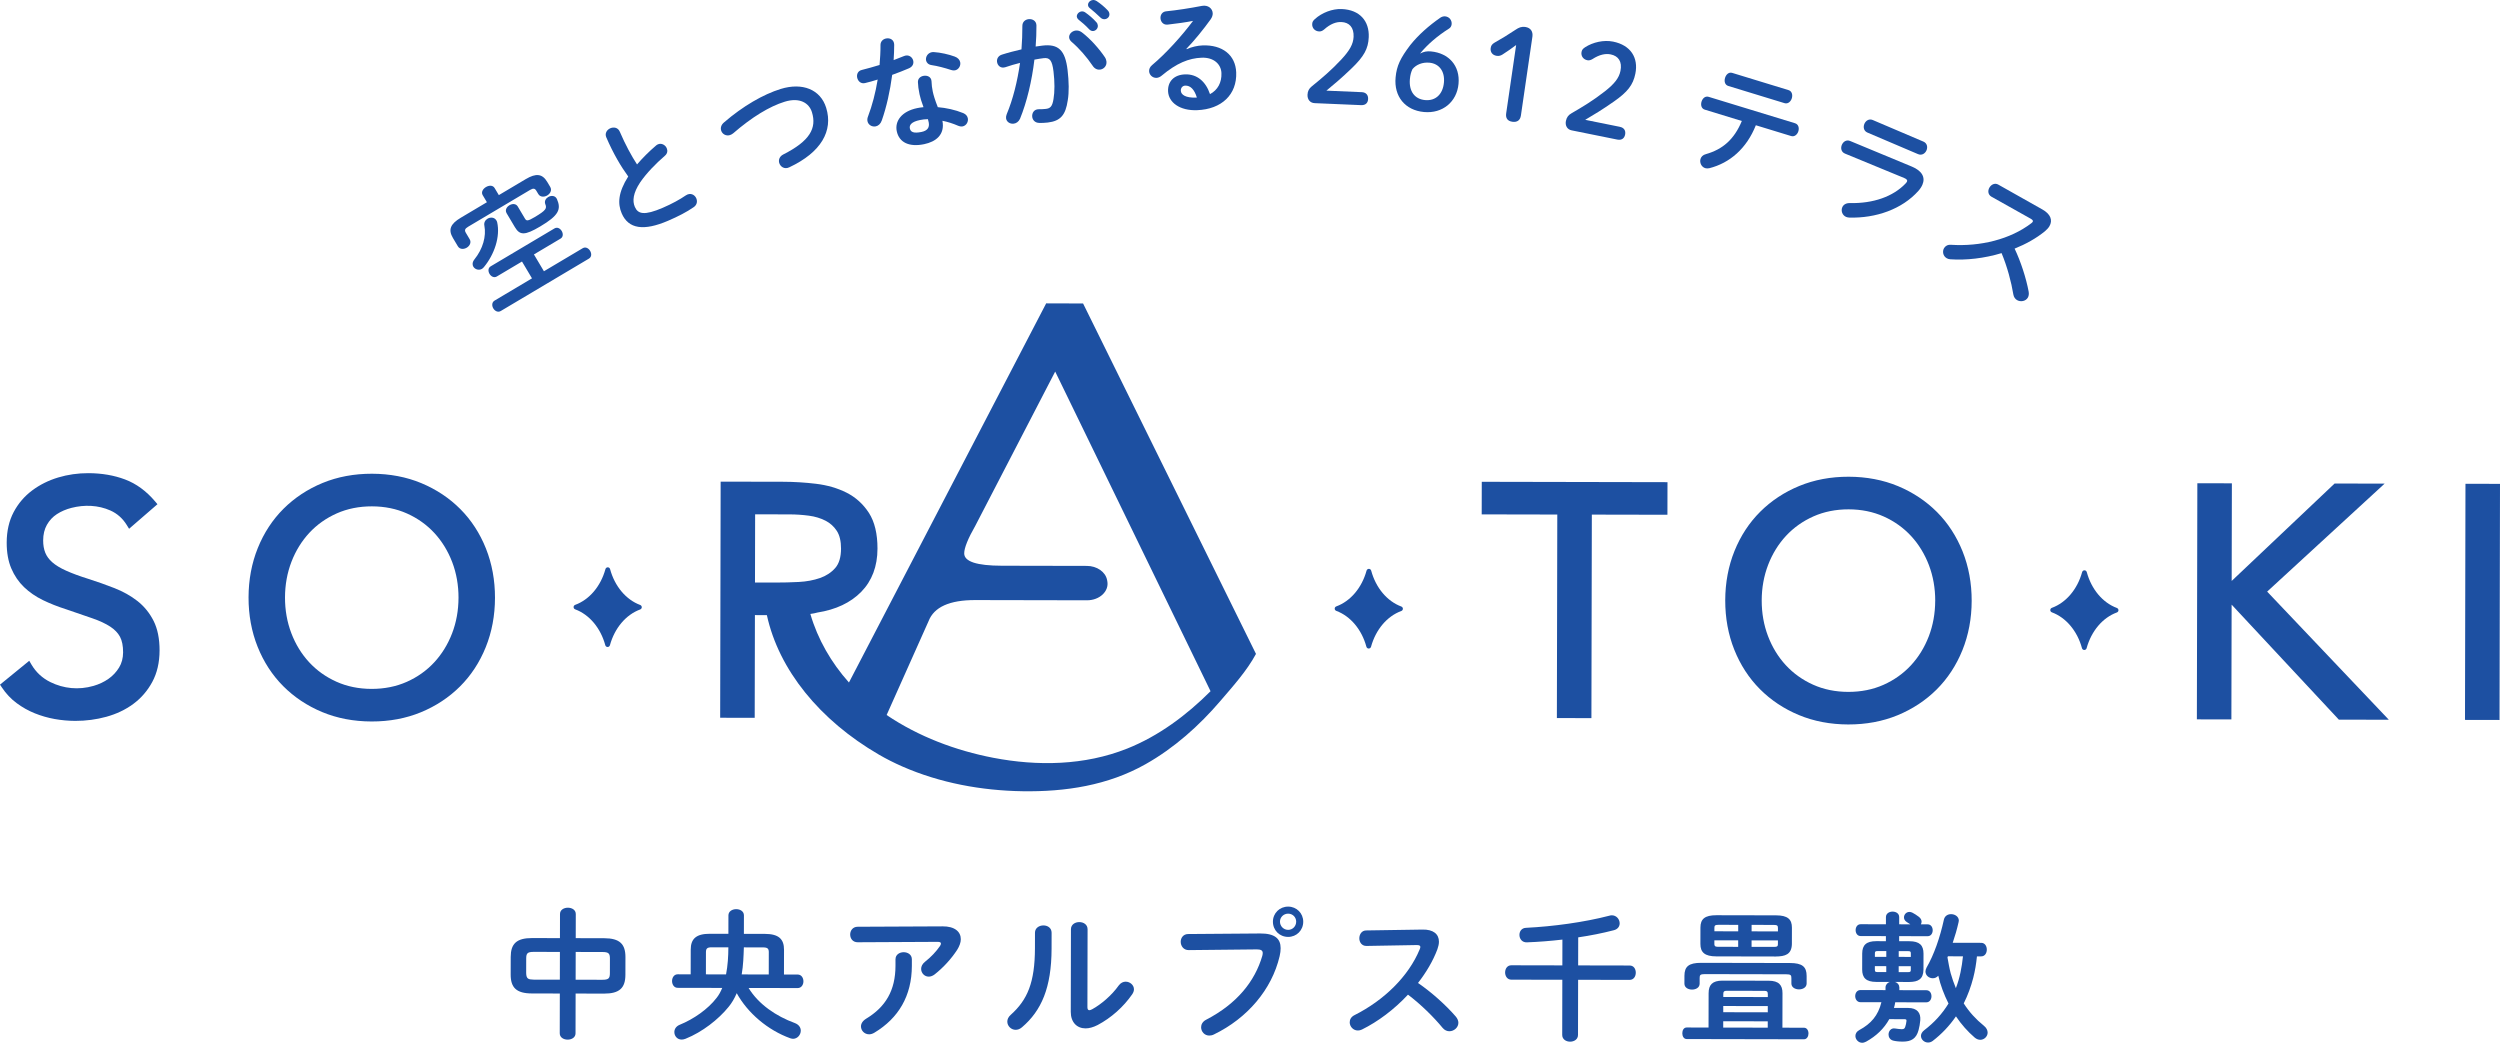 <?xml version="1.0" encoding="UTF-8"?>
<svg id="_レイヤー_2" data-name="レイヤー 2" xmlns="http://www.w3.org/2000/svg" width="86.987mm" height="36.284mm" viewBox="0 0 246.577 102.852">
  <defs>
    <style>
      .cls-1 {
        fill: #1d50a2;
      }
    </style>
  </defs>
  <g id="_レイヤー_1-2" data-name="レイヤー 1">
    <g>
      <g>
        <path class="cls-1" d="m52.463,97.985c-1.529-.003-2.098-.574-2.095-1.867l.004-1.737c.003-1.293.574-1.862,2.103-1.859l2.753.006.005-2.377c0-.417.391-.625.78-.624s.778.21.777.627l-.005,2.377,2.808.006c1.529.003,2.098.574,2.095,1.867l-.004,1.737c-.003,1.293-.574,1.862-2.103,1.859l-2.808-.006-.008,3.922c0,.417-.391.625-.78.624s-.778-.21-.777-.627l.008-3.922-2.753-.006Zm2.755-1.357l.006-2.739-2.572-.005c-.626-.001-.751.138-.752.652l-.003,1.432c.013.584.207.64.749.655l2.572.005Zm1.557.003l2.627.005c.626.001.751-.138.752-.652l.003-1.432c.001-.514-.124-.654-.749-.655l-2.627-.005-.006,2.739Z"/>
        <path class="cls-1" d="m78.673,96.119c.375,0,.569.335.569.669s-.196.667-.571.666l-4.838-.01c.984,1.615,2.719,2.786,4.553,3.457.417.154.597.46.596.752,0,.403-.321.805-.766.805-.083,0-.181-.028-.278-.056-2.209-.797-4.193-2.483-5.274-4.445-.223.528-.488.972-.809,1.361-.99,1.221-2.577,2.469-4.233,3.133-.139.055-.264.083-.389.083-.445,0-.722-.363-.721-.739,0-.278.154-.569.53-.722,1.364-.553,2.784-1.538,3.634-2.648.223-.277.405-.611.558-.986l-4.393-.009c-.362,0-.555-.335-.555-.669s.196-.667.557-.666l1.279.003.005-2.433c.002-1.056.517-1.57,1.894-1.567l1.821.004.004-1.822c0-.403.391-.611.766-.61.389,0,.764.21.763.613l-.004,1.822,2.071.004c1.376.003,1.89.518,1.887,1.575l-.005,2.433,1.349.003Zm-7.062-.014c.169-.875.226-1.779.228-2.669l-1.64-.003c-.459,0-.57.124-.571.486l-.004,2.183,1.988.004Zm4.217-2.174c0-.362-.11-.487-.569-.488l-1.891-.004c-.03.89-.059,1.793-.214,2.669l2.669.005.004-2.183Z"/>
        <path class="cls-1" d="m92.947,91.366c1.223-.012,1.82.532,1.818,1.269,0,.319-.127.681-.364,1.056-.572.875-1.338,1.721-2.215,2.414-.195.152-.404.221-.584.221-.417,0-.75-.349-.749-.766,0-.236.112-.486.391-.708.571-.443,1.114-1.027,1.463-1.54.07-.097.097-.181.098-.25,0-.111-.097-.167-.319-.167l-7.897.04c-.486,0-.736-.377-.735-.766,0-.376.252-.764.738-.763l8.356-.039Zm-4.622,3.244c0-.459.405-.694.808-.693s.806.238.805.697v.653c-.007,2.961-1.319,5.155-3.685,6.582-.181.111-.362.166-.529.166-.459,0-.805-.363-.805-.78,0-.264.154-.542.516-.764,1.907-1.15,2.883-2.775,2.888-5.207v-.653Z"/>
        <path class="cls-1" d="m102.08,91.996c0-.473.419-.722.836-.721.403,0,.806.238.805.725l-.003,1.571c-.008,3.837-.999,6.115-2.921,7.751-.209.18-.418.25-.626.249-.445,0-.819-.377-.819-.808,0-.223.098-.459.335-.667,1.657-1.484,2.384-3.193,2.391-6.585l.003-1.515Zm5.171,7.323c0,.209.055.32.194.32.07,0,.167-.041.278-.097.863-.471,1.921-1.359,2.618-2.345.195-.263.446-.375.682-.374.417,0,.819.322.819.753,0,.153-.056.319-.168.486-.864,1.25-2.076,2.331-3.412,3.037-.432.222-.835.332-1.196.332-.848-.002-1.459-.601-1.456-1.63l.017-8.147c0-.473.419-.708.822-.707.417,0,.82.238.819.711l-.016,7.66Z"/>
        <path class="cls-1" d="m124.283,92.069c1.46-.011,2.029.518,2.027,1.45,0,.236-.029.5-.099.792-.771,3.294-3.196,6.125-6.48,7.717-.167.083-.32.111-.459.11-.473,0-.806-.391-.805-.822,0-.264.14-.556.488-.736,3.076-1.593,4.818-3.813,5.546-6.3.028-.111.042-.195.042-.278,0-.264-.18-.362-.583-.363l-6.701.07c-.528.013-.806-.419-.805-.822,0-.376.252-.764.739-.763l7.09-.055Zm4.256-1.159c-.002.848-.656,1.5-1.491,1.498-.848-.002-1.5-.656-1.499-1.504.002-.834.656-1.486,1.505-1.485.834.002,1.486.656,1.485,1.491Zm-2.294-.005c0,.445.36.807.804.808s.793-.36.794-.805-.346-.793-.791-.794-.807.346-.808.791Z"/>
        <path class="cls-1" d="m140.286,91.684c1.084-.025,1.639.448,1.638,1.199,0,.222-.057.473-.154.75-.433,1.153-1.103,2.278-1.911,3.319,1.291.879,2.734,2.161,3.719,3.303.18.209.263.431.263.626,0,.459-.432.833-.891.832-.222,0-.472-.098-.666-.335-.86-1.045-2.136-2.312-3.414-3.274-1.351,1.457-2.967,2.663-4.539,3.439-.139.069-.279.097-.403.096-.473,0-.806-.405-.805-.808,0-.278.14-.542.474-.708,2.894-1.454,5.332-3.813,6.436-6.507.042-.084.056-.167.056-.223,0-.125-.111-.181-.347-.181l-4.977.088c-.459,0-.695-.377-.694-.752,0-.389.238-.778.683-.777l5.533-.086Z"/>
        <path class="cls-1" d="m155.654,95.219l5.075.01c.417,0,.611.349.61.71,0,.347-.196.709-.613.708l-5.075-.01-.011,5.437c0,.445-.39.667-.78.666s-.778-.224-.777-.669l.011-5.437-5.033-.01c-.403,0-.611-.363-.61-.71,0-.362.21-.709.613-.708l5.033.01.005-2.544c-1.195.137-2.378.232-3.49.271-.5.027-.75-.363-.749-.738,0-.334.21-.681.655-.694,2.67-.133,5.701-.544,8.205-1.193.083-.028.167-.042.25-.042.473,0,.778.405.777.794,0,.292-.182.583-.585.68-1.113.29-2.295.524-3.505.702l-.006,2.766Z"/>
        <path class="cls-1" d="m168.523,97.942c.002-.793.363-1.223,1.365-1.221l4.56.009c1.001.002,1.362.434,1.36,1.226l-.007,3.406,2.127.004c.292,0,.444.279.443.571,0,.278-.154.569-.446.569l-11.567-.023c-.292,0-.431-.293-.43-.571,0-.292.14-.57.432-.569l2.155.004.007-3.406Zm8.014-2.959c1.223.002,1.654.365,1.652,1.282v.737c-.002.389-.378.583-.754.582s-.75-.196-.749-.585v-.528c.002-.292-.068-.376-.512-.377l-8.022-.016c-.445,0-.514.083-.515.374v.57c-.002.389-.378.583-.753.582s-.75-.196-.749-.585l.002-.779c.002-.917.434-1.278,1.657-1.275l8.745.018Zm-7.256-.654c-1.154-.002-1.57-.407-1.569-1.227l.003-1.626c.002-.821.42-1.209,1.574-1.207l5.881.012c1.154.002,1.57.392,1.568,1.213l-.003,1.626c-.03,1.029-.67,1.208-1.573,1.221l-5.881-.012Zm2.16-2.471v-.639s-1.931-.004-1.931-.004c-.347,0-.417.069-.418.291v.347s2.349.005,2.349.005Zm-.003,1.529v-.639s-2.349-.005-2.349-.005v.362c-.001.278.179.278.416.279l1.933.004Zm2.924,4.663c0-.236-.083-.32-.333-.321l-3.712-.008c-.264,0-.348.083-.348.319v.292s4.393.009,4.393.009v-.292Zm-4.397,1.785l4.393.009v-.612s-4.392-.009-4.392-.009v.612Zm4.39,1.524v-.625s-4.392-.009-4.392-.009v.625s4.392.009,4.392.009Zm-1.594-9.499l2.6.005v-.333c.001-.236-.068-.306-.416-.307l-2.183-.004v.639Zm-.002.89v.639s2.181.004,2.181.004c.348,0,.417-.055.418-.277v-.362s-2.599-.005-2.599-.005Z"/>
        <path class="cls-1" d="m186.918,96.853c.25.084.403.265.416.529v.278s2.655.005,2.655.005c.347,0,.514.293.513.599,0,.292-.168.598-.515.597l-3.059-.006c-.028.181-.07.375-.126.555l1.39.003c.918.002,1.264.503,1.207,1.212-.029.333-.085.667-.169.973-.225.834-.711,1.138-1.559,1.136-.39,0-.737-.043-.945-.099-.32-.084-.458-.348-.458-.599,0-.333.238-.667.641-.597.181.028.5.071.653.071.208,0,.292-.055.348-.222s.112-.389.126-.584c.014-.153-.028-.181-.25-.181l-1.446-.003c-.516.93-1.282,1.666-2.284,2.219-.139.069-.265.111-.39.11-.375,0-.666-.335-.666-.668,0-.223.112-.445.404-.597,1.127-.61,1.838-1.414,2.16-2.734l-2.071-.004c-.333,0-.514-.307-.513-.599,0-.306.182-.597.515-.597l2.475.005v-.278c.015-.264.182-.445.419-.527l-1.335-.003c-.987-.002-1.389-.392-1.387-1.227l.003-1.571c.002-.834.406-1.223,1.392-1.221l.945.002v-.5s-2.487-.005-2.487-.005c-.333,0-.5-.293-.499-.585s.168-.584.501-.583l2.488.005v-.709c.002-.362.337-.541.656-.54.334,0,.653.182.652.543v.709s1.097.002,1.097.002c-.125-.083-.236-.153-.348-.223-.194-.126-.277-.292-.277-.459,0-.278.223-.542.543-.541.097,0,.195.028.306.084.208.112.389.223.625.404.18.14.264.32.263.473,0,.097-.028.181-.07.264h.667c.333.002.5.294.499.587s-.168.583-.501.583l-2.808-.006v.5s1.014.002,1.014.002c.987.002,1.39.392,1.388,1.227l-.003,1.571c-.016.945-.517,1.209-1.393,1.221l-1.404-.003Zm-.871-2.477v-.57s-.832-.002-.832-.002c-.25,0-.293.041-.293.236v.333s1.125.002,1.125.002Zm-.003,1.502v-.584s-1.125-.002-1.125-.002v.347c-.001.222.082.236.291.237l.834.002Zm1.227-1.499l1.196.002v-.333c.001-.195-.041-.236-.291-.237l-.904-.002v.57Zm-.002.918v.584s.903.002.903.002c.25,0,.292-.041.292-.236v-.347s-1.195-.002-1.195-.002Zm7.718-.972c-.071.723-.184,1.418-.366,2.127-.224.861-.532,1.709-.936,2.514.54.849,1.206,1.574,1.983,2.201.264.209.375.459.374.682,0,.375-.335.708-.724.708-.181,0-.375-.07-.556-.224-.68-.585-1.304-1.281-1.845-2.089-.655.957-1.435,1.763-2.299,2.428-.153.111-.306.152-.459.152-.362,0-.694-.293-.694-.655,0-.181.098-.389.335-.569.961-.735,1.755-1.595,2.383-2.623-.443-.877-.789-1.795-1.009-2.741-.167.18-.348.25-.543.249-.376,0-.722-.279-.722-.669,0-.125.043-.25.112-.389.74-1.278,1.327-2.987,1.706-4.724.084-.375.39-.541.71-.54.376,0,.764.238.763.641,0,.056-.014.111-.028.167-.154.681-.35,1.362-.574,2.015l2.808.006c.375,0,.555.335.554.669s-.182.667-.557.666h-.417Zm-2.864-.006c-.014.042-.028.07-.042.112.096.514.179,1.043.316,1.557.138.501.318,1.002.512,1.475.391-1,.588-2.07.701-3.14l-1.488-.003Z"/>
      </g>
      <g>
        <path class="cls-1" d="m47.608,19.248c-.178-.3.033-.628.322-.799.3-.178.678-.2.856.1l.414.696,2.655-1.578c1.017-.604,1.636-.538,2.12.276l.293.493c.191.321.004.664-.296.842-.289.172-.691.179-.881-.142l-.185-.31c-.146-.246-.3-.285-.632-.088l-6.102,3.626c-.332.197-.371.351-.225.597l.375.632c.191.321.004.664-.285.836-.3.178-.691.179-.881-.142l-.483-.814c-.483-.814-.257-1.383.771-1.994l2.58-1.533-.414-.696Zm.481,2.321c.289-.172.682-.144.866.166.032.053.064.107.081.184.321,1.417-.272,3.175-1.309,4.428-.062.066-.114.125-.189.17-.31.185-.694.05-.854-.217-.108-.182-.105-.445.11-.717.835-1.032,1.18-2.28.982-3.321-.067-.308.088-.559.313-.693Zm3.395,4.226l-2.484,1.476c-.278.165-.57-.009-.716-.255-.153-.257-.16-.586.119-.751l6.284-3.734c.278-.165.564-.002.717.255.146.246.16.586-.119.751l-2.623,1.559.986,1.659,3.822-2.271c.289-.172.581.002.734.259.153.257.166.597-.123.768l-8.693,5.166c-.278.165-.581-.003-.733-.259-.153-.257-.155-.603.123-.769l3.693-2.195-.986-1.659Zm-1.52-4.775c-.178-.3.011-.615.289-.78.268-.159.635-.174.813.125l.706,1.188c.153.257.276.27.972-.143,1.124-.668,1.21-.864,1.041-1.271-.116-.293.043-.561.278-.701.3-.178.697-.168.868.194.448,1.023.168,1.624-1.641,2.699-1.542.916-2.024.884-2.508.07l-.821-1.381Z"/>
        <path class="cls-1" d="m59.801,13.553c-.177-.411.066-.76.397-.903s.752-.08.929.332c.551,1.28,1.146,2.38,1.705,3.237.55-.643,1.194-1.287,1.869-1.861.059-.052.122-.093.191-.123.354-.153.732.064.87.384.104.24.076.523-.182.742-.88.758-1.821,1.719-2.436,2.621-.708,1.064-.78,1.84-.529,2.423.305.709.932.873,2.75.091.915-.394,1.692-.823,2.278-1.225.452-.303.879-.067,1.032.288.123.286.081.629-.239.862-.709.495-1.565.931-2.536,1.349-2.401,1.034-3.916.819-4.581-.725-.404-.937-.368-2.051.643-3.638-.724-.989-1.481-2.276-2.16-3.854Z"/>
        <path class="cls-1" d="m77.005,8.772c2.13-.656,3.922.043,4.483,1.864.7,2.273-.499,4.388-3.629,5.86-.474.237-.885-.04-1.002-.421-.088-.286.011-.642.393-.838,2.638-1.334,3.317-2.598,2.833-4.169-.282-.916-1.214-1.489-2.69-1.035-1.488.458-3.233,1.517-5.074,3.113-.104.084-.216.145-.323.178-.393.121-.762-.104-.868-.449-.077-.25-.015-.556.287-.805,1.852-1.6,3.876-2.77,5.59-3.298Z"/>
        <path class="cls-1" d="m86.842,4.456c-.003-.381.257-.6.55-.661.378-.078.799.114.803.622-.001.483-.022.996-.055,1.512.353-.137.706-.273,1.035-.405.446-.181.824.109.9.475.055.268-.047.569-.42.736-.501.218-1.078.44-1.658.649-.206,1.581-.561,3.181-1.026,4.498-.119.343-.348.53-.592.581-.366.076-.741-.139-.817-.505-.028-.134-.022-.288.046-.455.42-1.104.746-2.354.959-3.657-.441.142-.875.257-1.25.348-.412.098-.702-.198-.773-.539-.066-.317.066-.662.454-.755.544-.138,1.146-.301,1.755-.491.054-.66.096-1.317.091-1.952Zm4.3,9.765c-1.451.301-2.46-.152-2.695-1.285-.202-.975.46-1.952,2.021-2.275.195-.041.393-.069.617-.09-.202-.543-.324-.95-.39-1.267-.109-.524-.14-.798-.16-1.2-.01-.354.24-.558.533-.619.366-.076.78.08.807.519.012.366.051.676.122,1.018.071.341.206.809.499,1.549.828.07,1.706.257,2.512.586.265.11.405.298.448.505.071.341-.141.729-.507.804-.122.025-.278.007-.445-.06-.517-.224-1.048-.393-1.552-.492.259,1.371-.64,2.066-1.81,2.308Zm.454-2.167c-.023-.11-.043-.207-.075-.302-.278.007-.54.036-.783.086-.853.177-1.066.501-.998.83.073.353.36.51,1.153.346.561-.116.815-.423.704-.96Zm2.575-6.472c.316.113.488.331.534.551.073.353-.154.731-.507.804-.122.025-.251.014-.388-.034-.641-.21-1.341-.396-1.918-.48-.328-.046-.507-.238-.553-.458-.068-.329.141-.729.556-.814.073-.015.149-.018.239-.011.618.037,1.445.222,2.037.442Z"/>
        <path class="cls-1" d="m100.601,11.722c-.141.293-.373.446-.62.475-.359.043-.709-.166-.754-.537-.013-.111.008-.252.066-.397.615-1.466,1.055-3.236,1.314-5.06-.5.122-.984.268-1.442.423-.47.157-.785-.169-.828-.528-.034-.284.105-.589.48-.71.616-.199,1.285-.367,1.932-.519.058-.772.09-1.553.087-2.318.002-.402.289-.624.611-.662.371-.044.771.159.777.622.005.677-.023,1.382-.078,2.079.246-.042.468-.068.666-.092,1.583-.189,2.249.459,2.482,2.4.139,1.162.152,2.214.019,2.995-.213,1.468-.722,2.043-1.97,2.192-.297.035-.609.048-.848.038-.428-.012-.65-.298-.686-.595-.044-.371.172-.761.65-.755.238-.003.426,0,.686-.032.433-.052.639-.214.762-.969.126-.73.122-1.708,0-2.722-.133-1.113-.379-1.384-.972-1.314-.272.033-.58.082-.911.146-.251,2.099-.742,4.177-1.422,5.839Zm8.38-6.068c.092.14.135.285.149.409.052.433-.261.759-.632.803-.247.03-.536-.074-.736-.389-.564-.836-1.321-1.711-2.06-2.337-.154-.132-.235-.286-.251-.422-.042-.346.272-.66.643-.704.198-.024.404.027.597.167.868.649,1.77,1.695,2.29,2.473Zm-2.772-3.995c-.03-.247.191-.499.463-.532.111-.013.239.009.362.095.369.257.788.608,1.093.961.1.101.138.209.151.32.033.272-.176.523-.435.554-.149.018-.306-.039-.436-.186-.345-.373-.722-.691-1.041-.942-.099-.089-.147-.183-.158-.27Zm1.106-1.135c-.03-.247.18-.486.465-.52.124-.015.253.02.388.104.354.233.771.572,1.073.9.114.112.166.231.18.354.033.272-.179.498-.438.529-.148.018-.317-.025-.459-.171-.327-.325-.718-.654-1.038-.917-.111-.087-.16-.181-.172-.28Z"/>
        <path class="cls-1" d="m117.043,4.851c.515-.231,1.071-.352,1.568-.372,1.941-.074,3.251.935,3.317,2.664.083,2.178-1.431,3.631-3.858,3.724-1.705.065-2.82-.764-2.863-1.872-.036-.933.561-1.616,1.669-1.659,1.194-.046,2.059.719,2.467,1.949.757-.403,1.165-1.141,1.129-2.074-.034-.883-.758-1.566-1.952-1.52-1.257.048-2.459.53-3.944,1.77-.169.144-.353.213-.515.219-.386.015-.709-.297-.723-.658-.008-.199.071-.414.289-.597,1.401-1.175,2.942-2.891,4.045-4.366-.692.139-1.535.258-2.515.37-.435.042-.684-.298-.698-.646-.012-.311.175-.642.585-.67,1.006-.101,2.319-.301,3.506-.533.606-.11,1.044.259,1.062.732.007.187-.06.389-.202.593-.698.974-1.602,2.092-2.393,2.908l.026.036Zm-.149,3.594c-.261.01-.44.229-.429.502.016.411.501.716,1.484.678.037-.001.062-.002.099-.004-.242-.788-.631-1.197-1.154-1.177Z"/>
        <path class="cls-1" d="m134.306,9.089c.448.019.648.302.632.675-.016.373-.239.625-.687.606l-4.59-.197c-.448-.019-.72-.368-.7-.828.015-.361.151-.617.422-.829,1.033-.84,1.899-1.563,2.918-2.654.81-.875,1.174-1.507,1.205-2.229.04-.933-.424-1.426-1.208-1.46-.51-.022-1.079.178-1.702.737-.155.13-.307.199-.482.191-.423-.018-.709-.33-.691-.728.009-.199.076-.321.271-.499.687-.619,1.714-1.023,2.647-.983,1.779.076,2.728,1.189,2.66,2.781-.049,1.145-.481,1.899-1.651,3.033-1.079,1.038-1.712,1.559-2.526,2.235l3.483.15Z"/>
        <path class="cls-1" d="m141.139,5.072c1.748.163,2.883,1.407,2.716,3.204-.164,1.761-1.562,2.944-3.41,2.772-1.848-.172-2.972-1.527-2.796-3.412.106-1.141.464-1.896,1.448-3.192.821-1.024,1.828-1.906,2.965-2.7.133-.088.301-.147.475-.131.422.039.675.401.641.772-.019.198-.12.352-.266.438-1.156.73-2.122,1.566-2.855,2.461.394-.201.686-.249,1.083-.212Zm1.277,3.071c.104-1.116-.476-1.87-1.431-1.959-.682-.063-1.293.18-1.672.632-.141.3-.215.568-.254.977-.112,1.203.466,1.982,1.495,2.078,1.041.097,1.754-.574,1.862-1.728Z"/>
        <path class="cls-1" d="m149.538,4.441c-.438.326-.845.619-1.345.936-.194.123-.363.161-.573.13-.419-.061-.65-.372-.593-.766.036-.246.132-.383.366-.525.741-.42,1.362-.795,2.087-1.281.321-.217.577-.331.971-.273.529.077.763.464.691.956l-1.134,7.773c-.07.48-.377.687-.845.619s-.679-.351-.608-.831l.983-6.738Z"/>
        <path class="cls-1" d="m159.767,12.509c.439.089.593.399.519.765s-.333.581-.773.492l-4.504-.91c-.439-.089-.653-.475-.562-.927.071-.354.245-.586.546-.753,1.152-.67,2.12-1.249,3.296-2.167.937-.738,1.395-1.306,1.538-2.014.185-.915-.197-1.475-.966-1.631-.5-.101-1.094.008-1.796.463-.174.105-.335.148-.505.114-.415-.084-.649-.436-.57-.827.04-.195.125-.305.345-.451.775-.504,1.852-.744,2.768-.559,1.745.353,2.51,1.6,2.194,3.162-.227,1.123-.77,1.801-2.103,2.738-1.227.857-1.934,1.274-2.844,1.814l3.418.69Z"/>
        <path class="cls-1" d="m173.179,12.356c-.904,2.276-2.558,3.724-4.59,4.235-.153.031-.283.031-.402-.006-.381-.117-.573-.553-.464-.91.062-.202.227-.399.536-.474,1.654-.471,2.789-1.453,3.539-3.268l-3.656-1.118c-.346-.106-.414-.478-.319-.788.098-.322.36-.58.705-.475l8.515,2.603c.345.106.429.47.331.791-.095.31-.372.577-.717.471l-3.477-1.063Zm3.222-3.469c.346.106.426.482.328.804-.098.321-.375.588-.72.483l-5.55-1.697c-.345-.106-.414-.478-.315-.8.098-.322.363-.592.709-.487l5.549,1.697Z"/>
        <path class="cls-1" d="m188.548,16.422c1.059.437,1.361,1.094,1.063,1.793-.083.195-.21.398-.393.604-1.613,1.816-4.202,2.716-6.823,2.641-.118-.009-.219-.026-.311-.065-.389-.166-.523-.615-.381-.947.103-.24.343-.422.733-.418,2.346.052,4.283-.651,5.5-1.919.073-.077.131-.148.155-.205.059-.138-.032-.244-.283-.351l-5.825-2.401c-.394-.154-.452-.558-.32-.867.132-.309.447-.54.824-.379l6.061,2.515Zm1.156-2.458c.378.161.441.553.309.863-.132.309-.458.536-.836.375l-4.994-2.128c-.367-.156-.429-.548-.298-.858.132-.309.458-.536.825-.379l4.994,2.128Z"/>
        <path class="cls-1" d="m201.413,20.642c.85.47,1.065,1.087.725,1.667-.101.172-.257.34-.458.51-.856.696-1.881,1.263-2.977,1.702.601,1.262,1.138,2.905,1.383,4.233.045.243.009.453-.08.603-.208.355-.711.449-1.065.241-.172-.101-.32-.29-.364-.56-.193-1.196-.607-2.752-1.16-4.073-1.703.516-3.497.719-5.063.608-.139-.009-.259-.051-.355-.108-.365-.214-.44-.677-.257-.988.126-.215.353-.356.687-.333,2.895.184,5.845-.538,7.915-2.123.07-.045.119-.104.144-.146.057-.097-.004-.19-.186-.297l-3.888-2.181c-.354-.208-.367-.605-.196-.895.176-.301.535-.494.879-.292l4.317,2.433Z"/>
      </g>
      <g>
        <path class="cls-1" d="m15.146,61.234c-.392-.777-.929-1.436-1.595-1.958-.651-.509-1.41-.935-2.256-1.267-.82-.321-1.679-.626-2.556-.906-.873-.272-1.619-.547-2.22-.818-.577-.259-1.038-.54-1.371-.835-.317-.28-.546-.594-.682-.932-.14-.347-.21-.757-.209-1.217.001-.591.126-1.109.37-1.54.246-.434.577-.787.983-1.051.422-.273.906-.482,1.439-.618,1.273-.326,2.631-.279,3.838.258.671.299,1.215.783,1.619,1.439l.225.366,2.799-2.424-.232-.275c-.863-1.022-1.861-1.751-2.966-2.167-1.087-.409-2.303-.617-3.615-.62-1.03-.002-2.03.141-2.974.424-.951.286-1.816.716-2.569,1.279-.764.571-1.38,1.291-1.829,2.141-.452.855-.683,1.866-.685,3.004-.002.98.151,1.838.455,2.55.303.712.726,1.332,1.258,1.843.525.504,1.15.935,1.859,1.279.689.336,1.456.639,2.27.898l2.61.897c.712.246,1.306.523,1.766.824.433.284.756.621.959,1,.203.381.305.897.304,1.533-.001.566-.134,1.07-.396,1.498-.27.443-.623.818-1.048,1.116-.434.304-.929.537-1.471.694-1.482.427-2.953.265-4.246-.368-.801-.392-1.434-.978-1.881-1.741l-.215-.367-2.883,2.353.183.275c.402.607.891,1.127,1.453,1.544.552.411,1.152.749,1.784,1.004.628.254,1.29.445,1.967.567.676.121,1.362.183,2.039.185,1.048.002,2.078-.134,3.061-.405.995-.274,1.889-.699,2.655-1.264.775-.57,1.406-1.301,1.877-2.172.474-.878.716-1.921.719-3.103.002-1.157-.197-2.14-.591-2.922Z"/>
        <path class="cls-1" d="m47.928,54.098c-.597-1.496-1.447-2.804-2.526-3.887-1.078-1.083-2.371-1.943-3.841-2.556-1.471-.614-3.11-.926-4.869-.93s-3.399.303-4.873.91c-1.472.607-2.768,1.462-3.851,2.54-1.084,1.08-1.939,2.384-2.541,3.877-.602,1.49-.909,3.127-.913,4.866s.297,3.378.893,4.869c.596,1.495,1.446,2.803,2.526,3.887,1.079,1.083,2.371,1.943,3.841,2.556,1.471.614,3.11.926,4.869.93s3.4-.302,4.873-.91c1.473-.608,2.769-1.462,3.851-2.541,1.084-1.078,1.939-2.383,2.542-3.876.602-1.491.909-3.128.912-4.865s-.297-3.376-.893-4.869Zm-2.705,4.862c-.003,1.245-.216,2.428-.636,3.517-.419,1.086-1.013,2.048-1.765,2.858-.75.808-1.66,1.453-2.705,1.917-1.042.463-2.209.696-3.469.694s-2.427-.24-3.466-.708c-1.043-.468-1.95-1.116-2.697-1.927-.75-.814-1.34-1.777-1.753-2.865-.415-1.09-.625-2.273-.622-3.519s.217-2.428.636-3.517c.418-1.085,1.012-2.047,1.765-2.858.751-.808,1.661-1.453,2.705-1.916,1.042-.463,2.209-.696,3.469-.694s2.425.241,3.466.708c1.042.468,1.95,1.117,2.697,1.927.749.814,1.339,1.778,1.754,2.866.415,1.09.624,2.275.622,3.519Z"/>
        <g>
          <polygon class="cls-1" points="146.148 47.52 146.141 50.734 153.597 50.749 153.556 70.823 156.963 70.83 157.004 50.756 164.46 50.771 164.466 47.557 146.148 47.52"/>
          <path class="cls-1" d="m193.574,54.393c-.597-1.495-1.446-2.803-2.525-3.887-1.079-1.083-2.371-1.943-3.841-2.556-1.472-.614-3.11-.926-4.869-.93s-3.399.303-4.872.91c-1.474.607-2.769,1.462-3.852,2.54-1.085,1.08-1.94,2.385-2.542,3.877-.602,1.491-.909,3.127-.912,4.865s.297,3.377.893,4.869c.596,1.494,1.446,2.802,2.526,3.887,1.077,1.083,2.37,1.943,3.841,2.556,1.471.614,3.109.926,4.869.93s3.399-.302,4.873-.91c1.472-.607,2.768-1.462,3.851-2.541,1.083-1.079,1.938-2.384,2.541-3.876.602-1.491.91-3.127.913-4.865s-.297-3.376-.894-4.869Zm-2.704,4.862c-.003,1.245-.217,2.428-.636,3.517-.419,1.087-1.013,2.049-1.765,2.858-.75.807-1.66,1.452-2.705,1.917-1.041.463-2.208.696-3.468.694s-2.426-.24-3.466-.708c-1.042-.467-1.949-1.116-2.697-1.927-.749-.813-1.339-1.777-1.753-2.865-.415-1.09-.624-2.273-.622-3.519s.217-2.428.636-3.516c.418-1.086,1.012-2.047,1.765-2.859.752-.808,1.662-1.453,2.705-1.916,1.043-.463,2.21-.696,3.469-.694s2.425.241,3.466.708c1.043.468,1.95,1.117,2.697,1.927.749.813,1.339,1.778,1.754,2.866.415,1.09.624,2.274.622,3.519Z"/>
        </g>
        <polygon class="cls-1" points="223.611 58.35 235.198 47.7 230.264 47.69 220.112 57.299 220.132 47.67 216.726 47.663 216.679 70.951 220.084 70.957 220.107 59.636 230.682 70.979 235.611 70.989 223.611 58.35"/>
        <rect class="cls-1" x="233.206" y="57.661" width="23.288" height="3.406" transform="translate(184.991 304.093) rotate(-89.884)"/>
        <path class="cls-1" d="m59.714,56.136c-.464,1.686-1.579,3.007-2.98,3.52-.213.078-.213.366,0,.445,1.398.519,2.508,1.844,2.965,3.532.065.241.394.241.46,0,.464-1.686,1.579-3.007,2.98-3.52.213-.078.213-.366,0-.445-1.398-.519-2.508-1.844-2.965-3.532-.065-.241-.394-.241-.46,0Z"/>
        <path class="cls-1" d="m134.783,56.288c-.464,1.686-1.579,3.007-2.98,3.52-.213.078-.213.366,0,.445,1.398.519,2.508,1.844,2.965,3.532.065.241.394.241.46,0,.464-1.686,1.579-3.007,2.98-3.52.213-.078.213-.366,0-.445-1.398-.519-2.508-1.844-2.965-3.532-.065-.241-.394-.241-.46,0Z"/>
        <path class="cls-1" d="m205.361,56.431c-.464,1.686-1.579,3.007-2.98,3.52-.213.078-.213.366,0,.445,1.398.519,2.508,1.844,2.965,3.532.065.241.394.241.46,0,.464-1.686,1.579-3.007,2.98-3.52.213-.078.213-.366,0-.445-1.398-.519-2.508-1.844-2.965-3.532-.065-.241-.394-.241-.46,0Z"/>
        <path class="cls-1" d="m123.8,64.337l-16.975-34.405-3.64-.011-19.453,37.395c-1.741-1.949-3.083-4.267-3.806-6.763.266-.035.507-.079.689-.136,1.821-.286,3.275-.971,4.322-2.036,1.065-1.084,1.607-2.519,1.61-4.267.003-1.466-.283-2.654-.848-3.53-.563-.87-1.306-1.541-2.21-1.996-.884-.444-1.893-.737-3.002-.871-1.082-.131-2.185-.198-3.277-.2l-6.132-.012-.047,23.288,3.406.007.021-10.132,1.179.002c1.178,5.411,5.228,10.374,11.036,13.751.751.437,1.528.828,2.324,1.177,3.72,1.632,7.818,2.382,11.868,2.443,4.214.064,8.401-.57,12.112-2.662,2.831-1.595,5.299-3.797,7.404-6.259,1.231-1.439,2.597-2.951,3.498-4.624l-.079-.161Zm-47.311-6.879l-2.024-.004.014-6.726,3.395.007c.634.001,1.277.044,1.912.128.602.08,1.152.246,1.633.493.461.237.837.575,1.117,1.007.277.427.417,1.015.415,1.745-.002.839-.193,1.482-.567,1.91-.393.448-.899.782-1.504.992-.632.22-1.338.351-2.099.39-.777.04-1.548.06-2.291.058Zm34.668,16.381c-4.176,1.664-8.822,1.745-13.195.901-3.72-.718-7.365-2.091-10.513-4.217l4.135-9.257c.536-1.392,2.072-2.086,4.608-2.081l11.019.022c1.246.003,2.198-.895,2.003-1.888l-.024-.124c-.156-.793-1.002-1.378-1.996-1.38l-8.392-.017c-2.469-.005-3.702-.411-3.701-1.219.001-.538.369-1.453,1.106-2.744l7.868-15.188,15.323,31.527c-2.373,2.374-5.121,4.422-8.242,5.666Z"/>
      </g>
    </g>
  </g>
</svg>